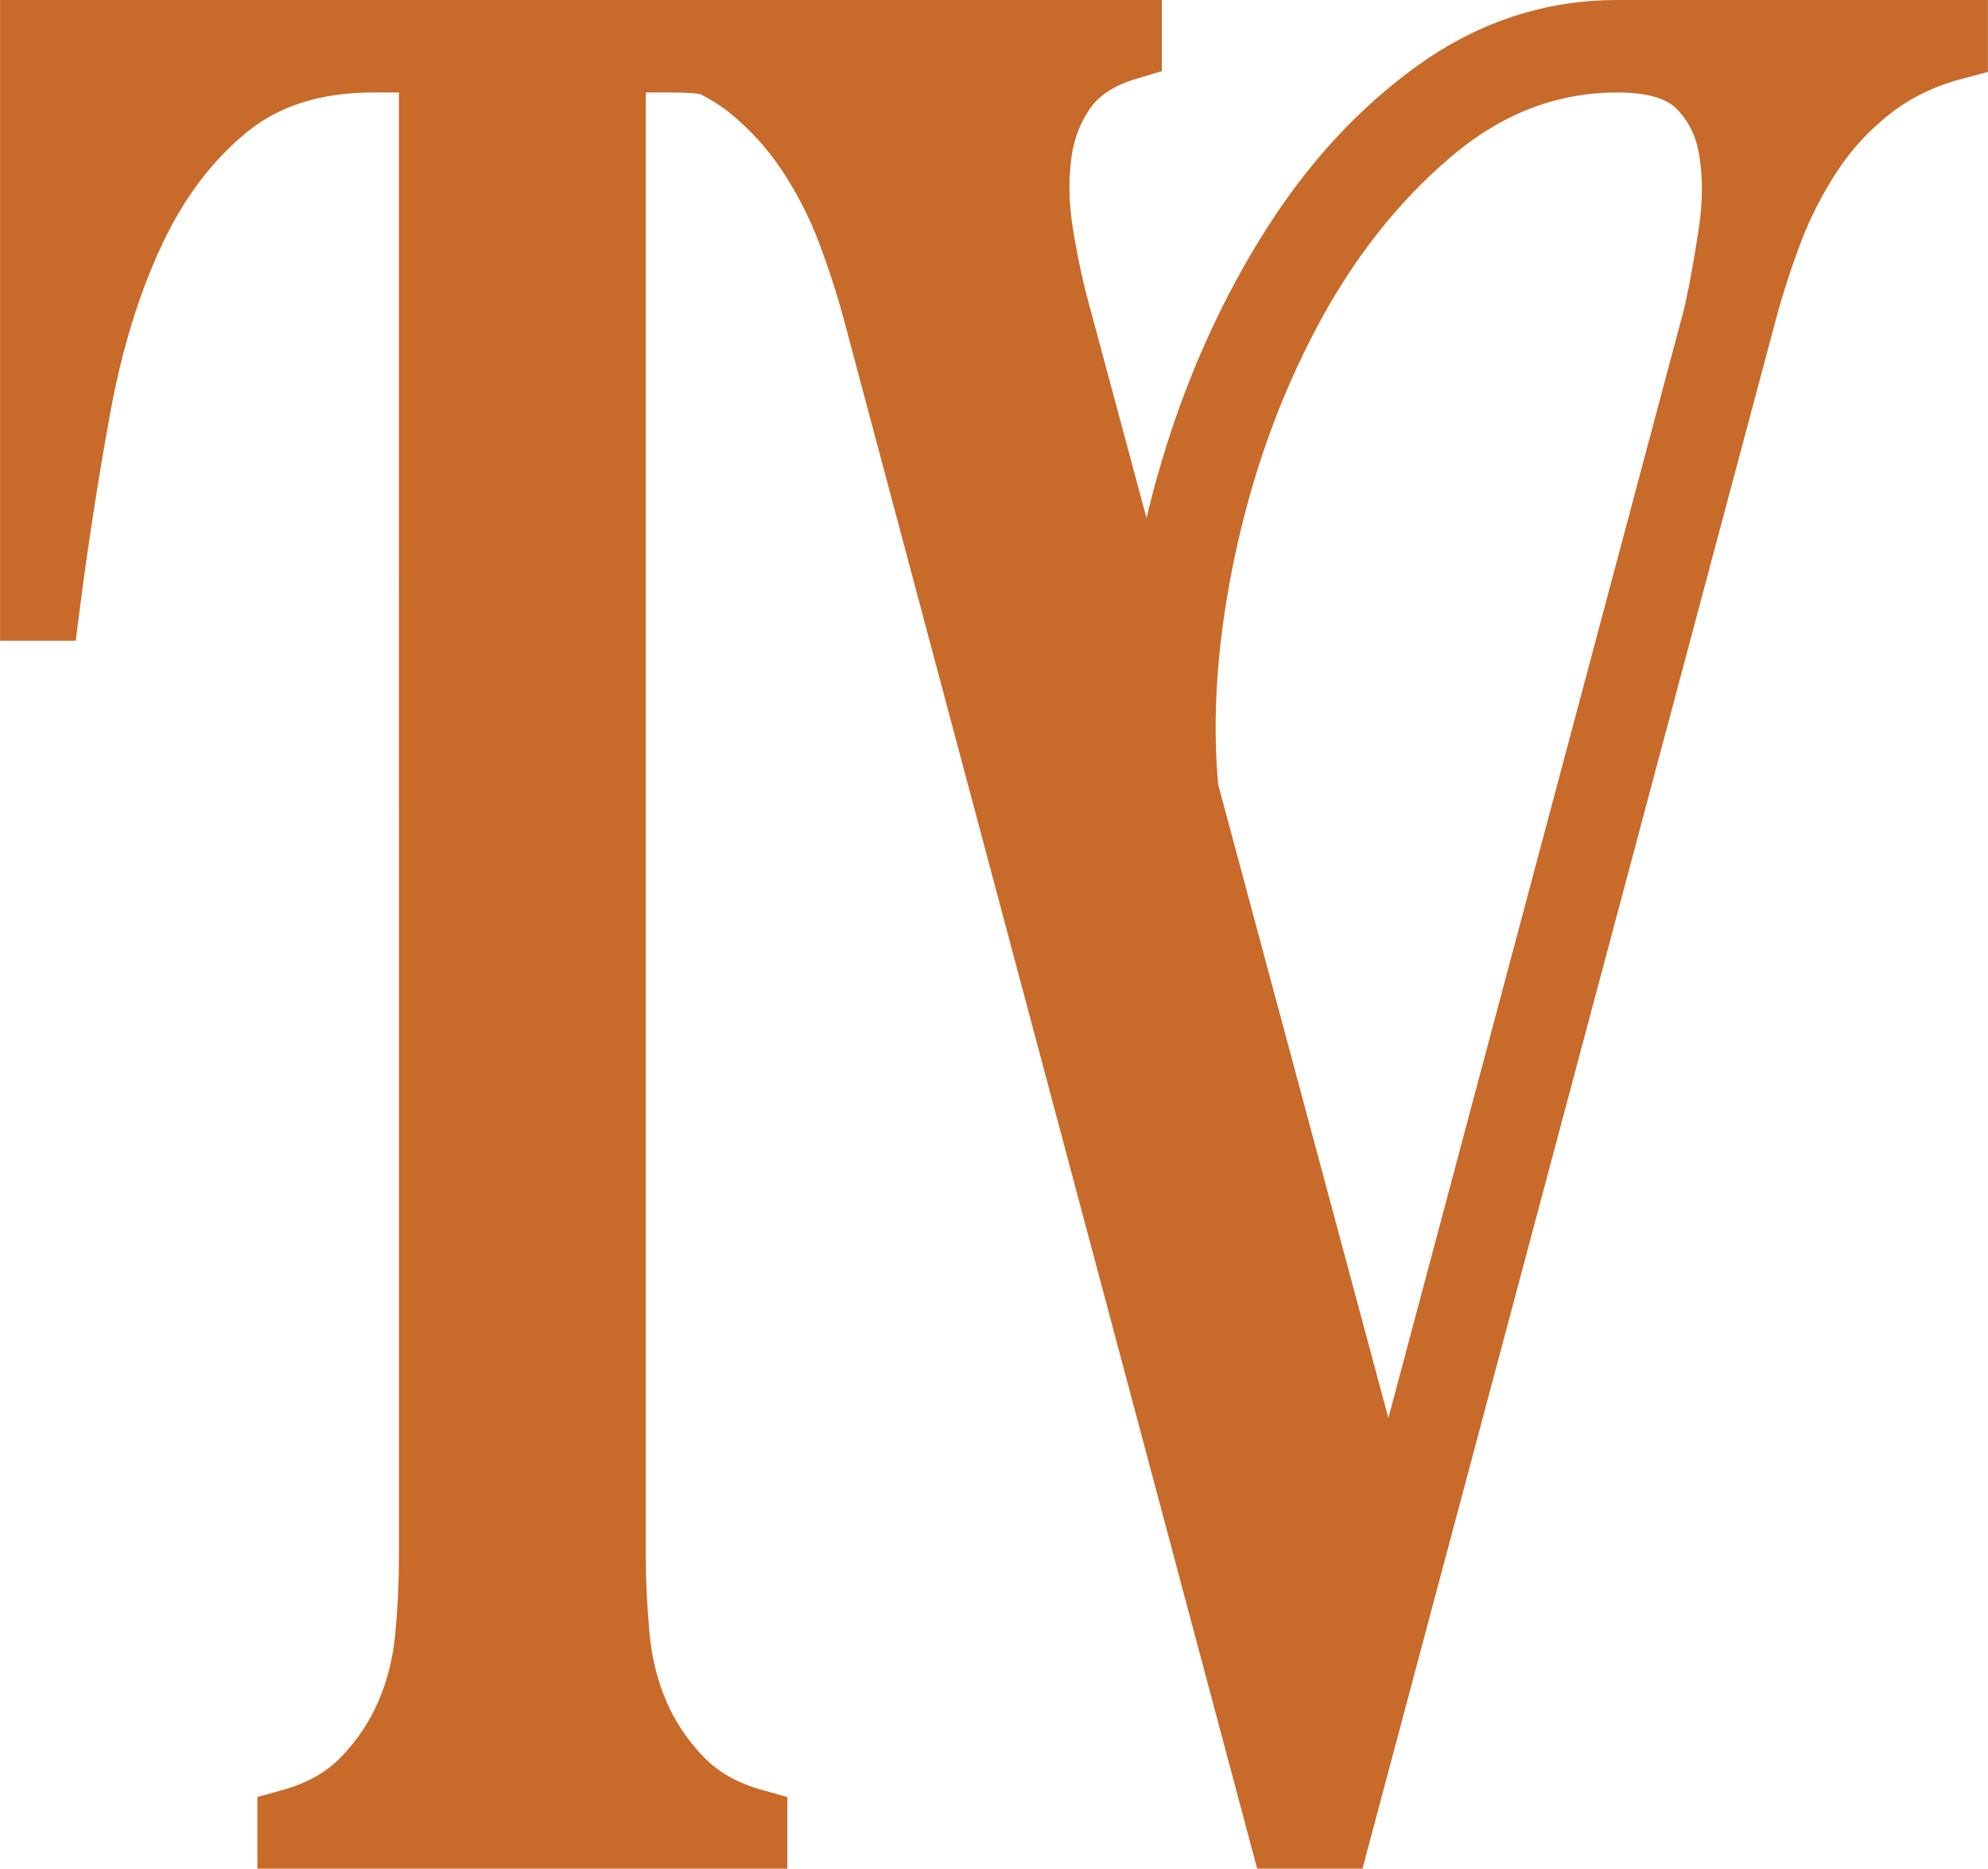 <?xml version="1.0" encoding="UTF-8"?>
<svg id="Capa_1" data-name="Capa 1" xmlns="http://www.w3.org/2000/svg" viewBox="0 0 208.55 196">
  <defs>
    <style>
      .cls-1 {
        fill: #c86a2a;
        stroke: #c86a2a;
        stroke-miterlimit: 10;
        stroke-width: 7px;
      }
    </style>
  </defs>
  <path class="cls-1" d="M64.25,6.2v157.14c0,2.7.14,5.49.41,8.37.27,2.88.94,5.58,2.02,8.1,1.08,2.52,2.61,4.82,4.59,6.88,1.98,2.07,4.59,3.56,7.83,4.46v1.35H30.5v-1.35c3.24-.9,5.85-2.38,7.83-4.46,1.98-2.07,3.51-4.36,4.59-6.88,1.08-2.52,1.76-5.22,2.03-8.1.27-2.88.4-5.67.4-8.37V6.2h-6.21c-6.3,0-11.48,1.67-15.52,5-4.05,3.33-7.34,7.7-9.85,13.09-2.52,5.4-4.41,11.57-5.67,18.5-1.26,6.93-2.34,13.91-3.24,20.92h-1.35V3.5h102.6v60.21h-1.35c-.72-7.02-1.75-13.99-3.1-20.92-1.35-6.93-3.29-13.09-5.81-18.5-2.52-5.4-5.8-9.76-9.85-13.09-4.05-3.33-9.23-5-15.52-5h-6.21Z"/>
  <path class="cls-1" d="M91.92,32.66c-.72-2.7-1.62-5.49-2.7-8.37-1.08-2.88-2.48-5.62-4.19-8.23-1.71-2.61-3.78-4.9-6.21-6.89-2.43-1.98-5.45-3.42-9.04-4.32v-1.35h48.6v1.35c-3.06.9-5.31,2.34-6.75,4.32-1.44,1.98-2.34,4.28-2.7,6.89-.36,2.61-.32,5.36.13,8.23.45,2.88,1.03,5.67,1.76,8.37l10.53,39.15c.36-7.92,1.8-15.88,4.32-23.9,2.52-8.01,5.89-15.34,10.12-22,4.23-6.66,9.22-12.06,14.98-16.2,5.76-4.14,12.06-6.21,18.9-6.21h35.37v1.35c-3.42.9-6.39,2.34-8.91,4.32-2.52,1.98-4.64,4.28-6.34,6.89-1.71,2.61-3.11,5.36-4.19,8.23-1.08,2.88-1.98,5.67-2.7,8.37l-42.66,159.84h-5.67L91.92,32.66ZM180.21,32.66c.54-2.52,1.03-5.31,1.49-8.37.45-3.06.45-5.94,0-8.64-.45-2.7-1.58-4.95-3.38-6.75-1.8-1.8-4.68-2.7-8.64-2.7-7.2,0-13.77,2.52-19.71,7.56-5.94,5.04-10.94,11.39-14.98,19.04-4.05,7.65-7.02,15.98-8.91,24.98-1.89,9-2.48,17.37-1.75,25.11l21.33,79.38,34.56-129.6Z"/>
</svg>